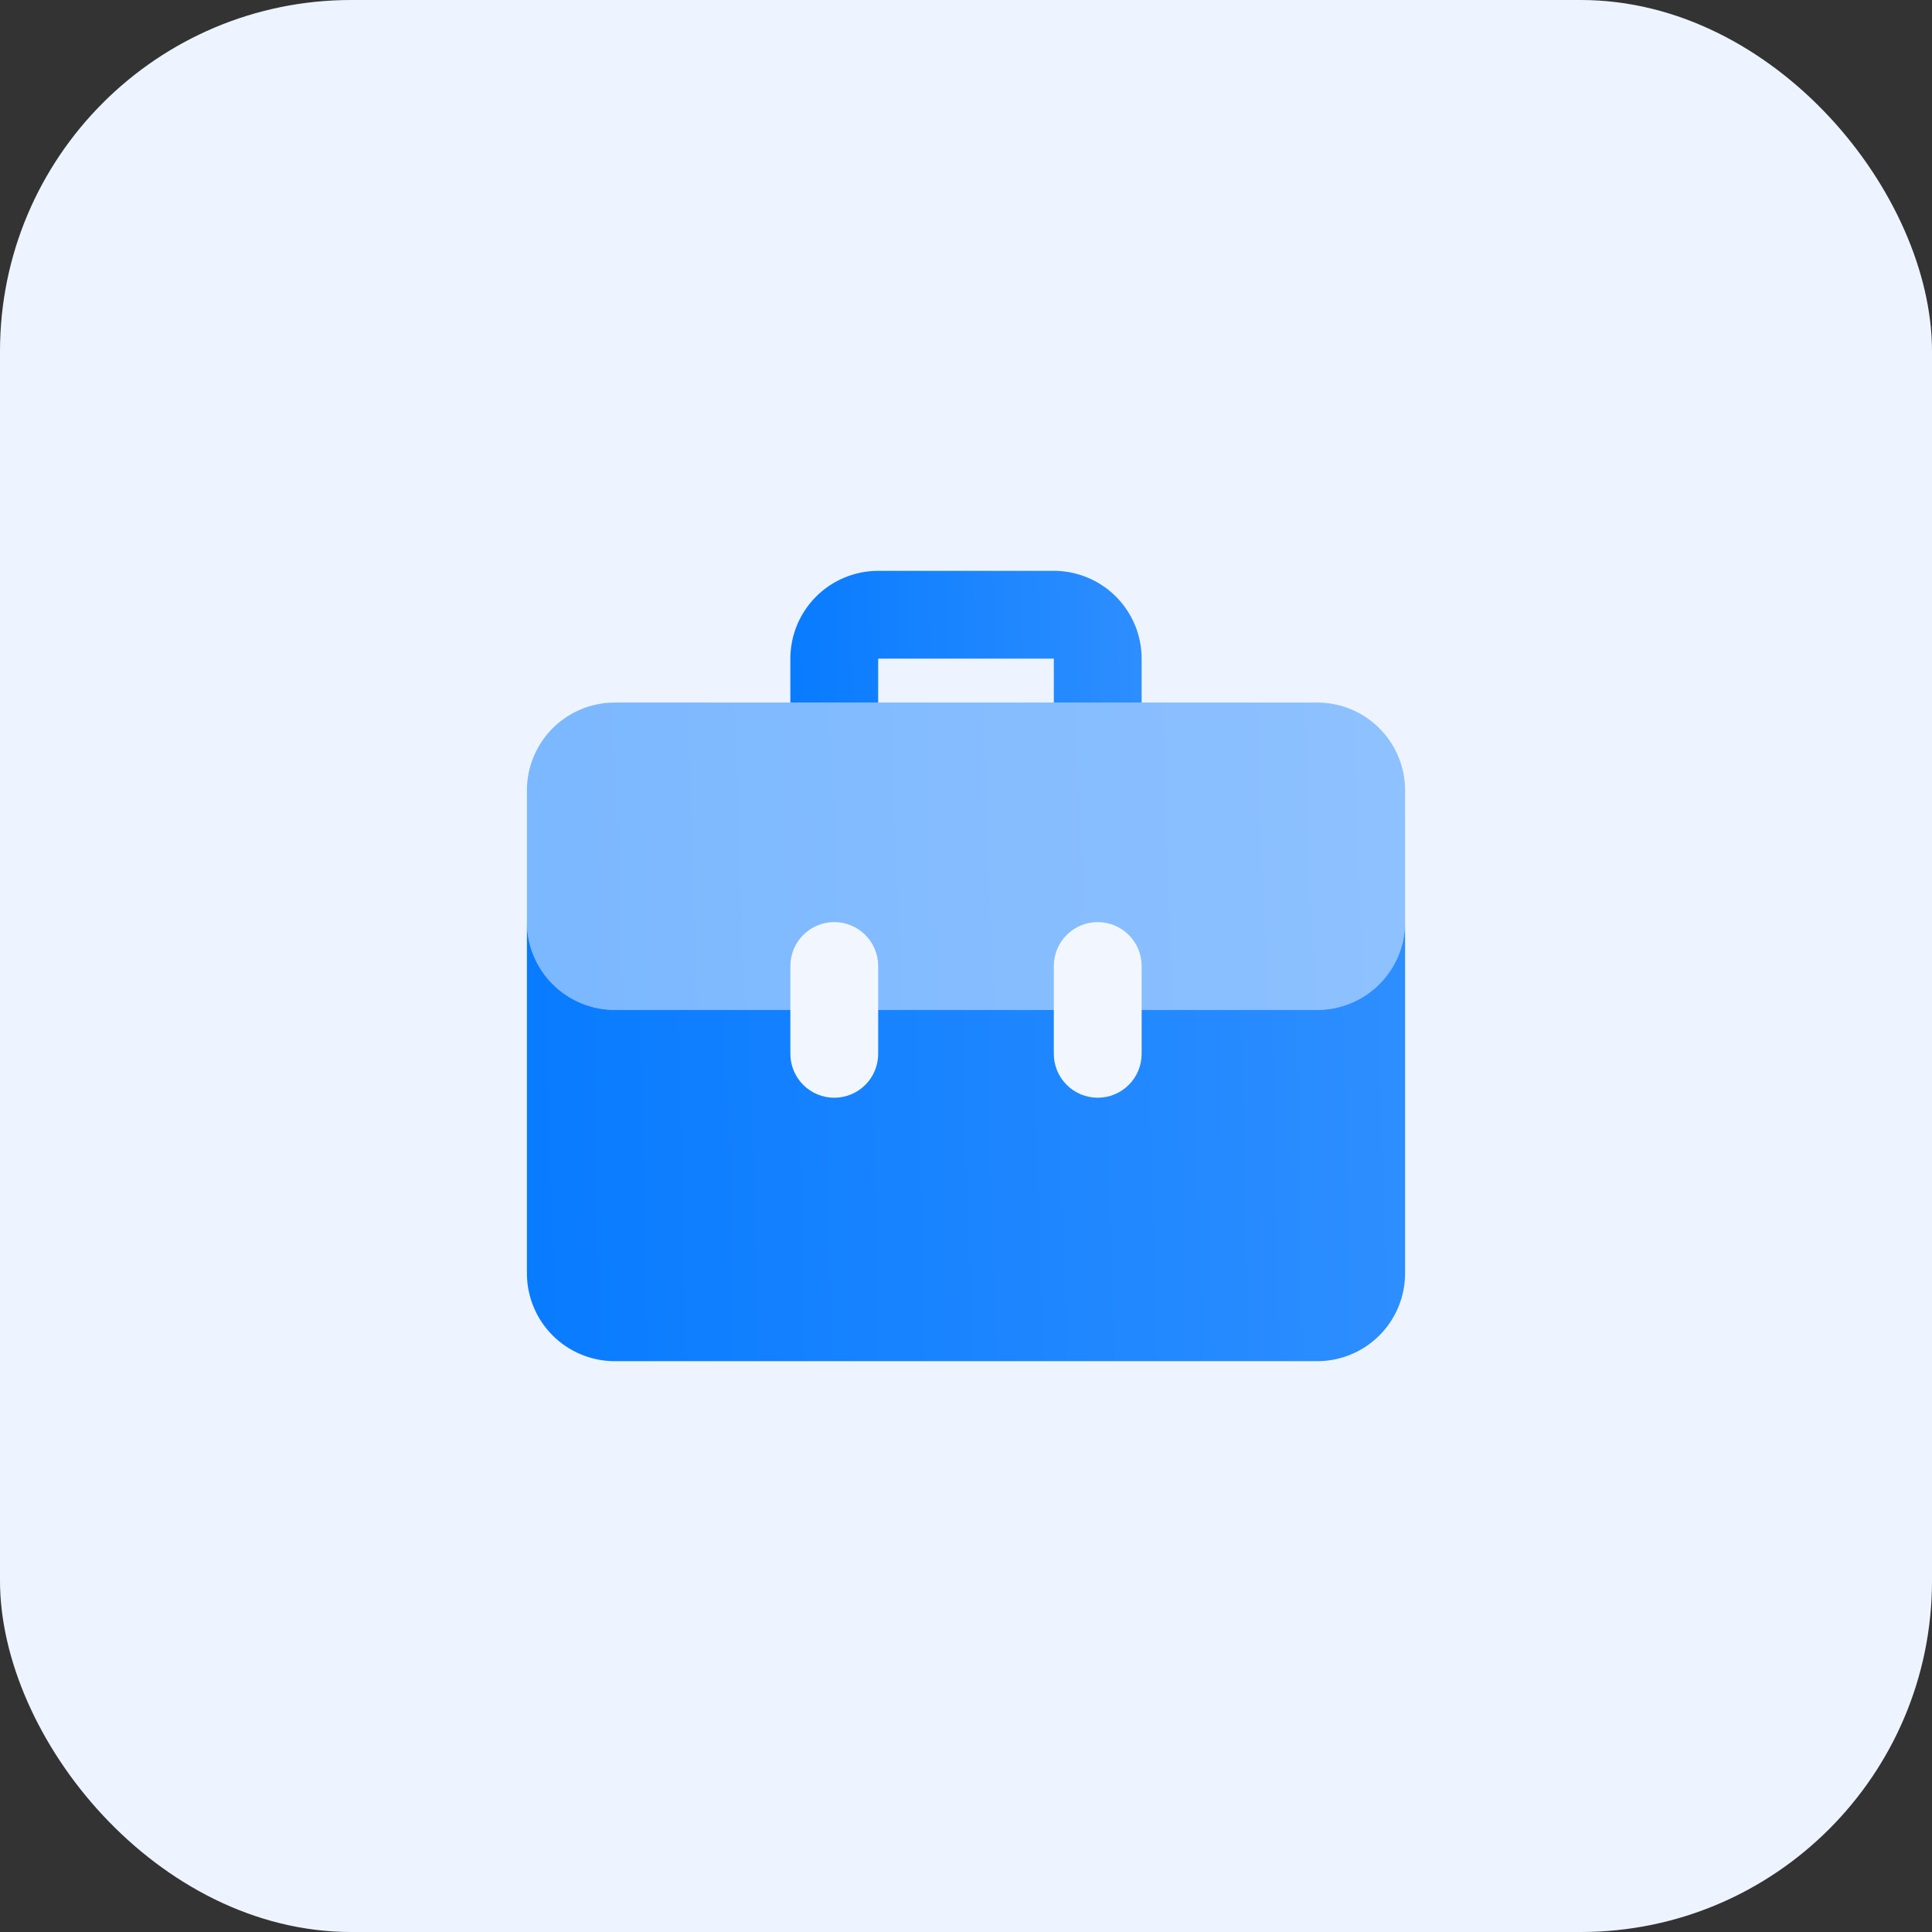 <svg width="44" height="44" viewBox="0 0 44 44" fill="none" xmlns="http://www.w3.org/2000/svg">
<rect x="0" y="0" width="44" height="44" fill="#333333" stroke="none"/>
<rect width="44" height="44" rx="8" fill="#EEF4FF"/>
<path d="M20 16V15H24V16H26V15C26 14.47 25.789 13.961 25.414 13.586C25.039 13.211 24.53 13.001 24 13H20C19.47 13.001 18.961 13.211 18.586 13.586C18.211 13.961 18 14.47 18 15V16H20Z" fill="url(#paint0_linear_2873_1744)"/>
<path opacity="0.25" d="M19 25C18.735 25 18.48 24.895 18.293 24.707C18.105 24.52 18 24.265 18 24V22C18 21.735 18.105 21.48 18.293 21.293C18.48 21.105 18.735 21 19 21C19.265 21 19.52 21.105 19.707 21.293C19.895 21.48 20 21.735 20 22V24C20 24.265 19.895 24.52 19.707 24.707C19.52 24.895 19.265 25 19 25ZM25 25C24.735 25 24.48 24.895 24.293 24.707C24.105 24.52 24 24.265 24 24V22C24 21.735 24.105 21.48 24.293 21.293C24.48 21.105 24.735 21 25 21C25.265 21 25.52 21.105 25.707 21.293C25.895 21.48 26 21.735 26 22V24C26 24.265 25.895 24.52 25.707 24.707C25.52 24.895 25.265 25 25 25Z" fill="white"/>
<path opacity="0.5" d="M30 16H14C13.47 16 12.961 16.211 12.586 16.586C12.211 16.961 12 17.47 12 18V21C12 21.53 12.211 22.039 12.586 22.414C12.961 22.789 13.47 23 14 23H18V22C18 21.735 18.105 21.48 18.293 21.293C18.48 21.105 18.735 21 19 21C19.265 21 19.52 21.105 19.707 21.293C19.895 21.48 20 21.735 20 22V23H24V22C24 21.735 24.105 21.48 24.293 21.293C24.48 21.105 24.735 21 25 21C25.265 21 25.52 21.105 25.707 21.293C25.895 21.48 26 21.735 26 22V23H30C30.53 23 31.039 22.789 31.414 22.414C31.789 22.039 32 21.53 32 21V18C32 17.47 31.789 16.961 31.414 16.586C31.039 16.211 30.53 16 30 16Z" fill="url(#paint1_linear_2873_1744)"/>
<path d="M30 23H26V24C26 24.265 25.895 24.52 25.707 24.707C25.52 24.895 25.265 25 25 25C24.735 25 24.48 24.895 24.293 24.707C24.105 24.52 24 24.265 24 24V23H20V24C20 24.265 19.895 24.52 19.707 24.707C19.52 24.895 19.265 25 19 25C18.735 25 18.48 24.895 18.293 24.707C18.105 24.52 18 24.265 18 24V23H14C13.47 23 12.961 22.789 12.586 22.414C12.211 22.039 12 21.53 12 21V29C12 29.53 12.211 30.039 12.586 30.414C12.961 30.789 13.47 31 14 31H30C30.53 31 31.039 30.789 31.414 30.414C31.789 30.039 32 29.53 32 29V21C32 21.53 31.789 22.039 31.414 22.414C31.039 22.789 30.53 23 30 23Z" fill="url(#paint2_linear_2873_1744)"/>
<defs>
<linearGradient id="paint0_linear_2873_1744" x1="18" y1="14.554" x2="25.992" y2="14.297" gradientUnits="userSpaceOnUse">
<stop stop-color="#087BFF"/>
<stop offset="1" stop-color="#2D8EFF"/>
</linearGradient>
<linearGradient id="paint1_linear_2873_1744" x1="12" y1="19.625" x2="31.976" y2="18.939" gradientUnits="userSpaceOnUse">
<stop stop-color="#087BFF"/>
<stop offset="1" stop-color="#2D8EFF"/>
</linearGradient>
<linearGradient id="paint2_linear_2873_1744" x1="12" y1="26.179" x2="31.988" y2="25.698" gradientUnits="userSpaceOnUse">
<stop stop-color="#087BFF"/>
<stop offset="1" stop-color="#2D8EFF"/>
</linearGradient>
</defs>
</svg>
